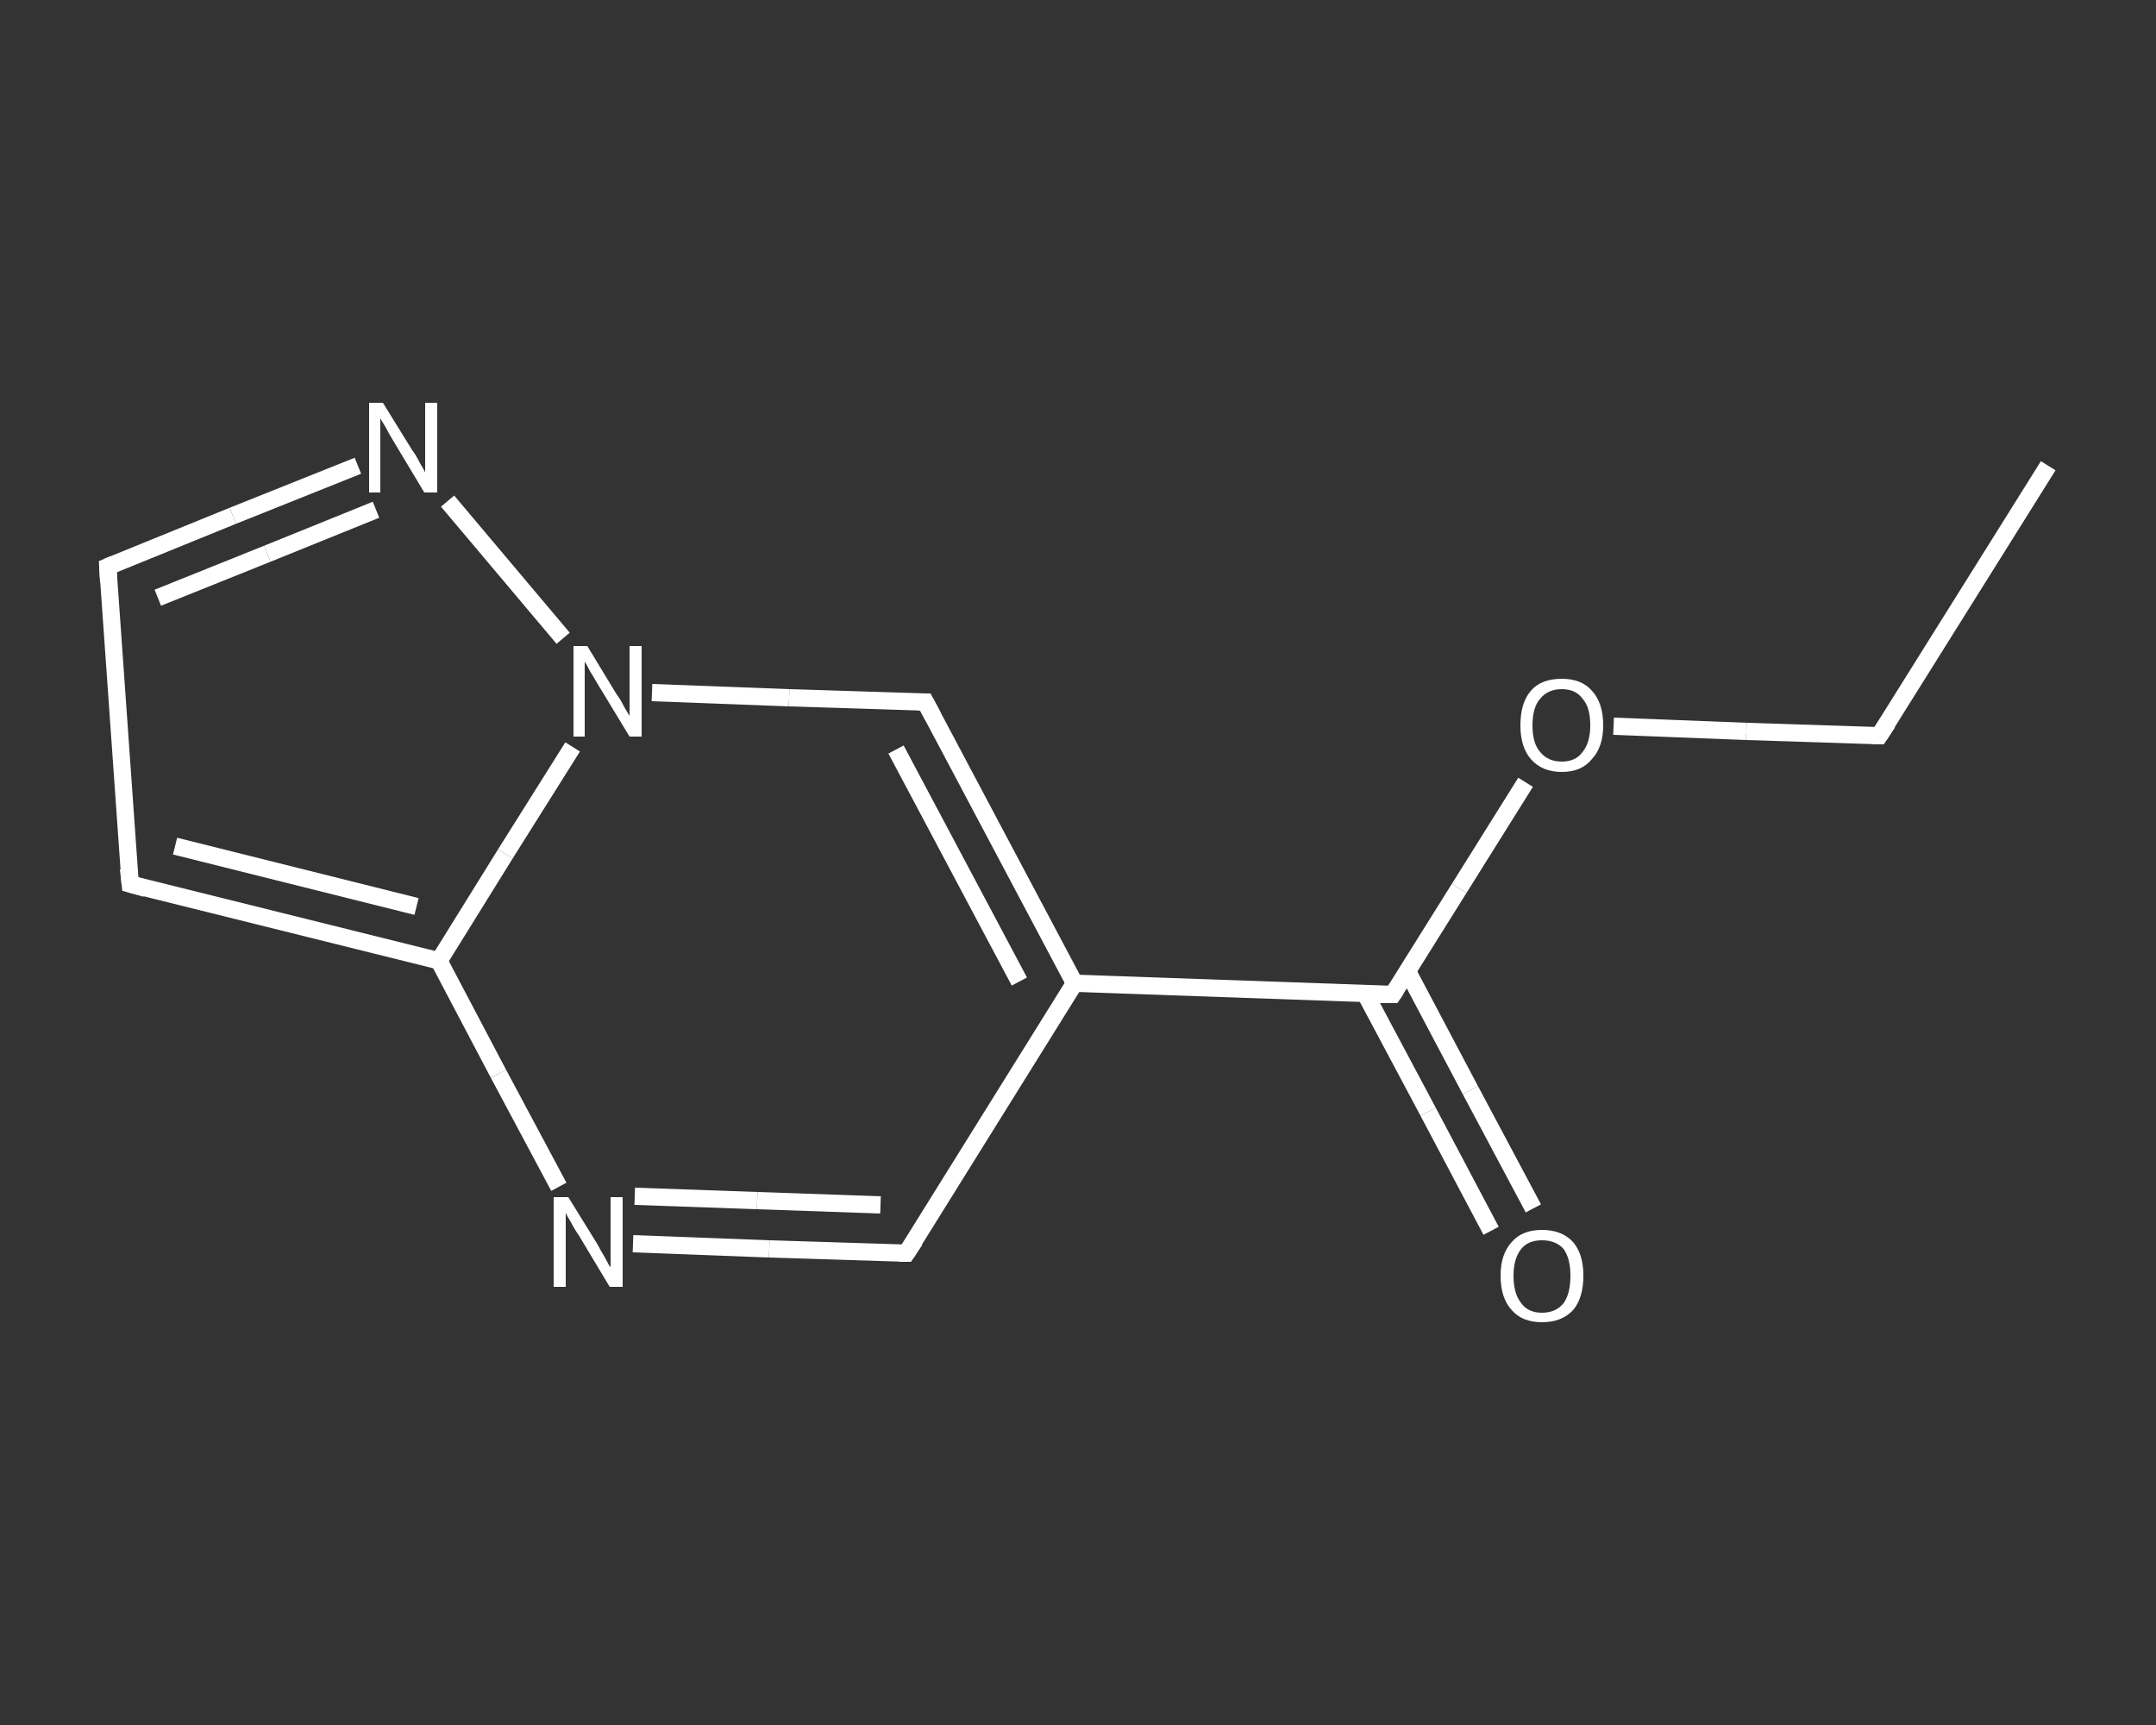 <?xml version='1.0' encoding='iso-8859-1'?>
<svg version='1.1' baseProfile='full'
              xmlns='http://www.w3.org/2000/svg'
                      xmlns:rdkit='http://www.rdkit.org/xml'
                      xmlns:xlink='http://www.w3.org/1999/xlink'
                  xml:space='preserve'
width='250px' height='200px' viewBox='0 0 250 200'>
<rect x="0" y="0" width="250" height="200" fill="#333333" stroke="none"/>
<!-- END OF HEADER -->
<rect style='opacity:1.0;fill:transparent;stroke:none' width='250.0' height='200.0' x='0.0' y='0.0'> </rect>
<path class='bond-0 atom-0 atom-1' d='M 237.5,54.0 L 217.9,85.3' style='fill:none;fill-rule:evenodd;stroke:#FFFFFF;stroke-width:2.0px;stroke-linecap:butt;stroke-linejoin:miter;stroke-opacity:1' />
<path class='bond-1 atom-1 atom-2' d='M 217.9,85.3 L 202.5,84.8' style='fill:none;fill-rule:evenodd;stroke:#FFFFFF;stroke-width:2.0px;stroke-linecap:butt;stroke-linejoin:miter;stroke-opacity:1' />
<path class='bond-1 atom-1 atom-2' d='M 202.5,84.8 L 187.1,84.2' style='fill:none;fill-rule:evenodd;stroke:#FFFFFF;stroke-width:2.0px;stroke-linecap:butt;stroke-linejoin:miter;stroke-opacity:1' />
<path class='bond-2 atom-2 atom-3' d='M 176.9,90.7 L 169.2,103.0' style='fill:none;fill-rule:evenodd;stroke:#FFFFFF;stroke-width:2.0px;stroke-linecap:butt;stroke-linejoin:miter;stroke-opacity:1' />
<path class='bond-2 atom-2 atom-3' d='M 169.2,103.0 L 161.5,115.3' style='fill:none;fill-rule:evenodd;stroke:#FFFFFF;stroke-width:2.0px;stroke-linecap:butt;stroke-linejoin:miter;stroke-opacity:1' />
<path class='bond-3 atom-3 atom-4' d='M 158.3,115.2 L 165.6,128.9' style='fill:none;fill-rule:evenodd;stroke:#FFFFFF;stroke-width:2.0px;stroke-linecap:butt;stroke-linejoin:miter;stroke-opacity:1' />
<path class='bond-3 atom-3 atom-4' d='M 165.6,128.9 L 172.9,142.7' style='fill:none;fill-rule:evenodd;stroke:#FFFFFF;stroke-width:2.0px;stroke-linecap:butt;stroke-linejoin:miter;stroke-opacity:1' />
<path class='bond-3 atom-3 atom-4' d='M 163.2,112.6 L 170.5,126.4' style='fill:none;fill-rule:evenodd;stroke:#FFFFFF;stroke-width:2.0px;stroke-linecap:butt;stroke-linejoin:miter;stroke-opacity:1' />
<path class='bond-3 atom-3 atom-4' d='M 170.5,126.4 L 177.8,140.1' style='fill:none;fill-rule:evenodd;stroke:#FFFFFF;stroke-width:2.0px;stroke-linecap:butt;stroke-linejoin:miter;stroke-opacity:1' />
<path class='bond-4 atom-3 atom-5' d='M 161.5,115.3 L 124.6,114.0' style='fill:none;fill-rule:evenodd;stroke:#FFFFFF;stroke-width:2.0px;stroke-linecap:butt;stroke-linejoin:miter;stroke-opacity:1' />
<path class='bond-5 atom-5 atom-6' d='M 124.6,114.0 L 105.1,145.3' style='fill:none;fill-rule:evenodd;stroke:#FFFFFF;stroke-width:2.0px;stroke-linecap:butt;stroke-linejoin:miter;stroke-opacity:1' />
<path class='bond-6 atom-6 atom-7' d='M 105.1,145.3 L 89.2,144.8' style='fill:none;fill-rule:evenodd;stroke:#FFFFFF;stroke-width:2.0px;stroke-linecap:butt;stroke-linejoin:miter;stroke-opacity:1' />
<path class='bond-6 atom-6 atom-7' d='M 89.2,144.8 L 73.4,144.2' style='fill:none;fill-rule:evenodd;stroke:#FFFFFF;stroke-width:2.0px;stroke-linecap:butt;stroke-linejoin:miter;stroke-opacity:1' />
<path class='bond-6 atom-6 atom-7' d='M 102.1,139.7 L 87.8,139.2' style='fill:none;fill-rule:evenodd;stroke:#FFFFFF;stroke-width:2.0px;stroke-linecap:butt;stroke-linejoin:miter;stroke-opacity:1' />
<path class='bond-6 atom-6 atom-7' d='M 87.8,139.2 L 73.6,138.7' style='fill:none;fill-rule:evenodd;stroke:#FFFFFF;stroke-width:2.0px;stroke-linecap:butt;stroke-linejoin:miter;stroke-opacity:1' />
<path class='bond-7 atom-7 atom-8' d='M 64.8,137.6 L 57.8,124.5' style='fill:none;fill-rule:evenodd;stroke:#FFFFFF;stroke-width:2.0px;stroke-linecap:butt;stroke-linejoin:miter;stroke-opacity:1' />
<path class='bond-7 atom-7 atom-8' d='M 57.8,124.5 L 50.9,111.4' style='fill:none;fill-rule:evenodd;stroke:#FFFFFF;stroke-width:2.0px;stroke-linecap:butt;stroke-linejoin:miter;stroke-opacity:1' />
<path class='bond-8 atom-8 atom-9' d='M 50.9,111.4 L 15.1,102.5' style='fill:none;fill-rule:evenodd;stroke:#FFFFFF;stroke-width:2.0px;stroke-linecap:butt;stroke-linejoin:miter;stroke-opacity:1' />
<path class='bond-8 atom-8 atom-9' d='M 48.3,105.1 L 20.3,98.1' style='fill:none;fill-rule:evenodd;stroke:#FFFFFF;stroke-width:2.0px;stroke-linecap:butt;stroke-linejoin:miter;stroke-opacity:1' />
<path class='bond-9 atom-9 atom-10' d='M 15.1,102.5 L 12.5,65.7' style='fill:none;fill-rule:evenodd;stroke:#FFFFFF;stroke-width:2.0px;stroke-linecap:butt;stroke-linejoin:miter;stroke-opacity:1' />
<path class='bond-10 atom-10 atom-11' d='M 12.5,65.7 L 27.0,59.8' style='fill:none;fill-rule:evenodd;stroke:#FFFFFF;stroke-width:2.0px;stroke-linecap:butt;stroke-linejoin:miter;stroke-opacity:1' />
<path class='bond-10 atom-10 atom-11' d='M 27.0,59.8 L 41.5,54.0' style='fill:none;fill-rule:evenodd;stroke:#FFFFFF;stroke-width:2.0px;stroke-linecap:butt;stroke-linejoin:miter;stroke-opacity:1' />
<path class='bond-10 atom-10 atom-11' d='M 18.3,69.3 L 31.0,64.2' style='fill:none;fill-rule:evenodd;stroke:#FFFFFF;stroke-width:2.0px;stroke-linecap:butt;stroke-linejoin:miter;stroke-opacity:1' />
<path class='bond-10 atom-10 atom-11' d='M 31.0,64.2 L 43.6,59.1' style='fill:none;fill-rule:evenodd;stroke:#FFFFFF;stroke-width:2.0px;stroke-linecap:butt;stroke-linejoin:miter;stroke-opacity:1' />
<path class='bond-11 atom-11 atom-12' d='M 51.9,58.1 L 65.3,74.0' style='fill:none;fill-rule:evenodd;stroke:#FFFFFF;stroke-width:2.0px;stroke-linecap:butt;stroke-linejoin:miter;stroke-opacity:1' />
<path class='bond-12 atom-12 atom-13' d='M 75.6,80.3 L 91.5,80.9' style='fill:none;fill-rule:evenodd;stroke:#FFFFFF;stroke-width:2.0px;stroke-linecap:butt;stroke-linejoin:miter;stroke-opacity:1' />
<path class='bond-12 atom-12 atom-13' d='M 91.5,80.9 L 107.3,81.4' style='fill:none;fill-rule:evenodd;stroke:#FFFFFF;stroke-width:2.0px;stroke-linecap:butt;stroke-linejoin:miter;stroke-opacity:1' />
<path class='bond-13 atom-13 atom-5' d='M 107.3,81.4 L 124.6,114.0' style='fill:none;fill-rule:evenodd;stroke:#FFFFFF;stroke-width:2.0px;stroke-linecap:butt;stroke-linejoin:miter;stroke-opacity:1' />
<path class='bond-13 atom-13 atom-5' d='M 103.9,86.9 L 118.2,113.8' style='fill:none;fill-rule:evenodd;stroke:#FFFFFF;stroke-width:2.0px;stroke-linecap:butt;stroke-linejoin:miter;stroke-opacity:1' />
<path class='bond-14 atom-12 atom-8' d='M 66.4,86.6 L 58.6,99.0' style='fill:none;fill-rule:evenodd;stroke:#FFFFFF;stroke-width:2.0px;stroke-linecap:butt;stroke-linejoin:miter;stroke-opacity:1' />
<path class='bond-14 atom-12 atom-8' d='M 58.6,99.0 L 50.9,111.4' style='fill:none;fill-rule:evenodd;stroke:#FFFFFF;stroke-width:2.0px;stroke-linecap:butt;stroke-linejoin:miter;stroke-opacity:1' />
<path d='M 218.9,83.8 L 217.9,85.3 L 217.2,85.3' style='fill:none;stroke:#FFFFFF;stroke-width:2.0px;stroke-linecap:butt;stroke-linejoin:miter;stroke-opacity:1;' />
<path d='M 161.9,114.7 L 161.5,115.3 L 159.7,115.3' style='fill:none;stroke:#FFFFFF;stroke-width:2.0px;stroke-linecap:butt;stroke-linejoin:miter;stroke-opacity:1;' />
<path d='M 106.1,143.8 L 105.1,145.3 L 104.3,145.3' style='fill:none;stroke:#FFFFFF;stroke-width:2.0px;stroke-linecap:butt;stroke-linejoin:miter;stroke-opacity:1;' />
<path d='M 16.9,103.0 L 15.1,102.5 L 14.9,100.7' style='fill:none;stroke:#FFFFFF;stroke-width:2.0px;stroke-linecap:butt;stroke-linejoin:miter;stroke-opacity:1;' />
<path d='M 12.6,67.5 L 12.5,65.7 L 13.2,65.4' style='fill:none;stroke:#FFFFFF;stroke-width:2.0px;stroke-linecap:butt;stroke-linejoin:miter;stroke-opacity:1;' />
<path d='M 106.5,81.4 L 107.3,81.4 L 108.2,83.1' style='fill:none;stroke:#FFFFFF;stroke-width:2.0px;stroke-linecap:butt;stroke-linejoin:miter;stroke-opacity:1;' />
<path class='atom-2' d='M 176.3 84.1
Q 176.3 81.5, 177.5 80.1
Q 178.7 78.7, 181.1 78.7
Q 183.4 78.7, 184.6 80.1
Q 185.9 81.5, 185.9 84.1
Q 185.9 86.6, 184.6 88.0
Q 183.4 89.5, 181.1 89.5
Q 178.8 89.5, 177.5 88.0
Q 176.3 86.6, 176.3 84.1
M 181.1 88.3
Q 182.7 88.3, 183.5 87.2
Q 184.4 86.1, 184.4 84.1
Q 184.4 82.0, 183.5 81.0
Q 182.7 79.9, 181.1 79.9
Q 179.5 79.9, 178.6 81.0
Q 177.7 82.0, 177.7 84.1
Q 177.7 86.2, 178.6 87.2
Q 179.5 88.3, 181.1 88.3
' fill='#FFFFFF'/>
<path class='atom-4' d='M 174.0 147.9
Q 174.0 145.4, 175.3 144.0
Q 176.5 142.6, 178.8 142.6
Q 181.1 142.6, 182.4 144.0
Q 183.6 145.4, 183.6 147.9
Q 183.6 150.5, 182.4 151.9
Q 181.1 153.3, 178.8 153.3
Q 176.5 153.3, 175.3 151.9
Q 174.0 150.5, 174.0 147.9
M 178.8 152.2
Q 180.4 152.2, 181.3 151.1
Q 182.1 150.0, 182.1 147.9
Q 182.1 145.9, 181.3 144.8
Q 180.4 143.8, 178.8 143.8
Q 177.2 143.8, 176.4 144.8
Q 175.5 145.9, 175.5 147.9
Q 175.5 150.0, 176.4 151.1
Q 177.2 152.2, 178.8 152.2
' fill='#FFFFFF'/>
<path class='atom-7' d='M 65.9 138.8
L 69.3 144.3
Q 69.6 144.9, 70.2 145.9
Q 70.7 146.9, 70.8 146.9
L 70.8 138.8
L 72.2 138.8
L 72.2 149.2
L 70.7 149.2
L 67.1 143.2
Q 66.6 142.5, 66.2 141.7
Q 65.7 140.9, 65.6 140.6
L 65.6 149.2
L 64.2 149.2
L 64.2 138.8
L 65.9 138.8
' fill='#FFFFFF'/>
<path class='atom-11' d='M 44.4 46.7
L 47.8 52.2
Q 48.2 52.7, 48.7 53.7
Q 49.3 54.7, 49.3 54.8
L 49.3 46.7
L 50.7 46.7
L 50.7 57.1
L 49.2 57.1
L 45.6 51.1
Q 45.1 50.3, 44.7 49.5
Q 44.2 48.7, 44.1 48.5
L 44.1 57.1
L 42.8 57.1
L 42.8 46.7
L 44.4 46.7
' fill='#FFFFFF'/>
<path class='atom-12' d='M 68.1 74.9
L 71.5 80.5
Q 71.9 81.0, 72.4 82.0
Q 73.0 83.0, 73.0 83.0
L 73.0 74.9
L 74.4 74.9
L 74.4 85.4
L 73.0 85.4
L 69.3 79.3
Q 68.9 78.6, 68.4 77.8
Q 68.0 77.0, 67.8 76.7
L 67.8 85.4
L 66.5 85.4
L 66.5 74.9
L 68.1 74.9
' fill='#FFFFFF'/>
</svg>
